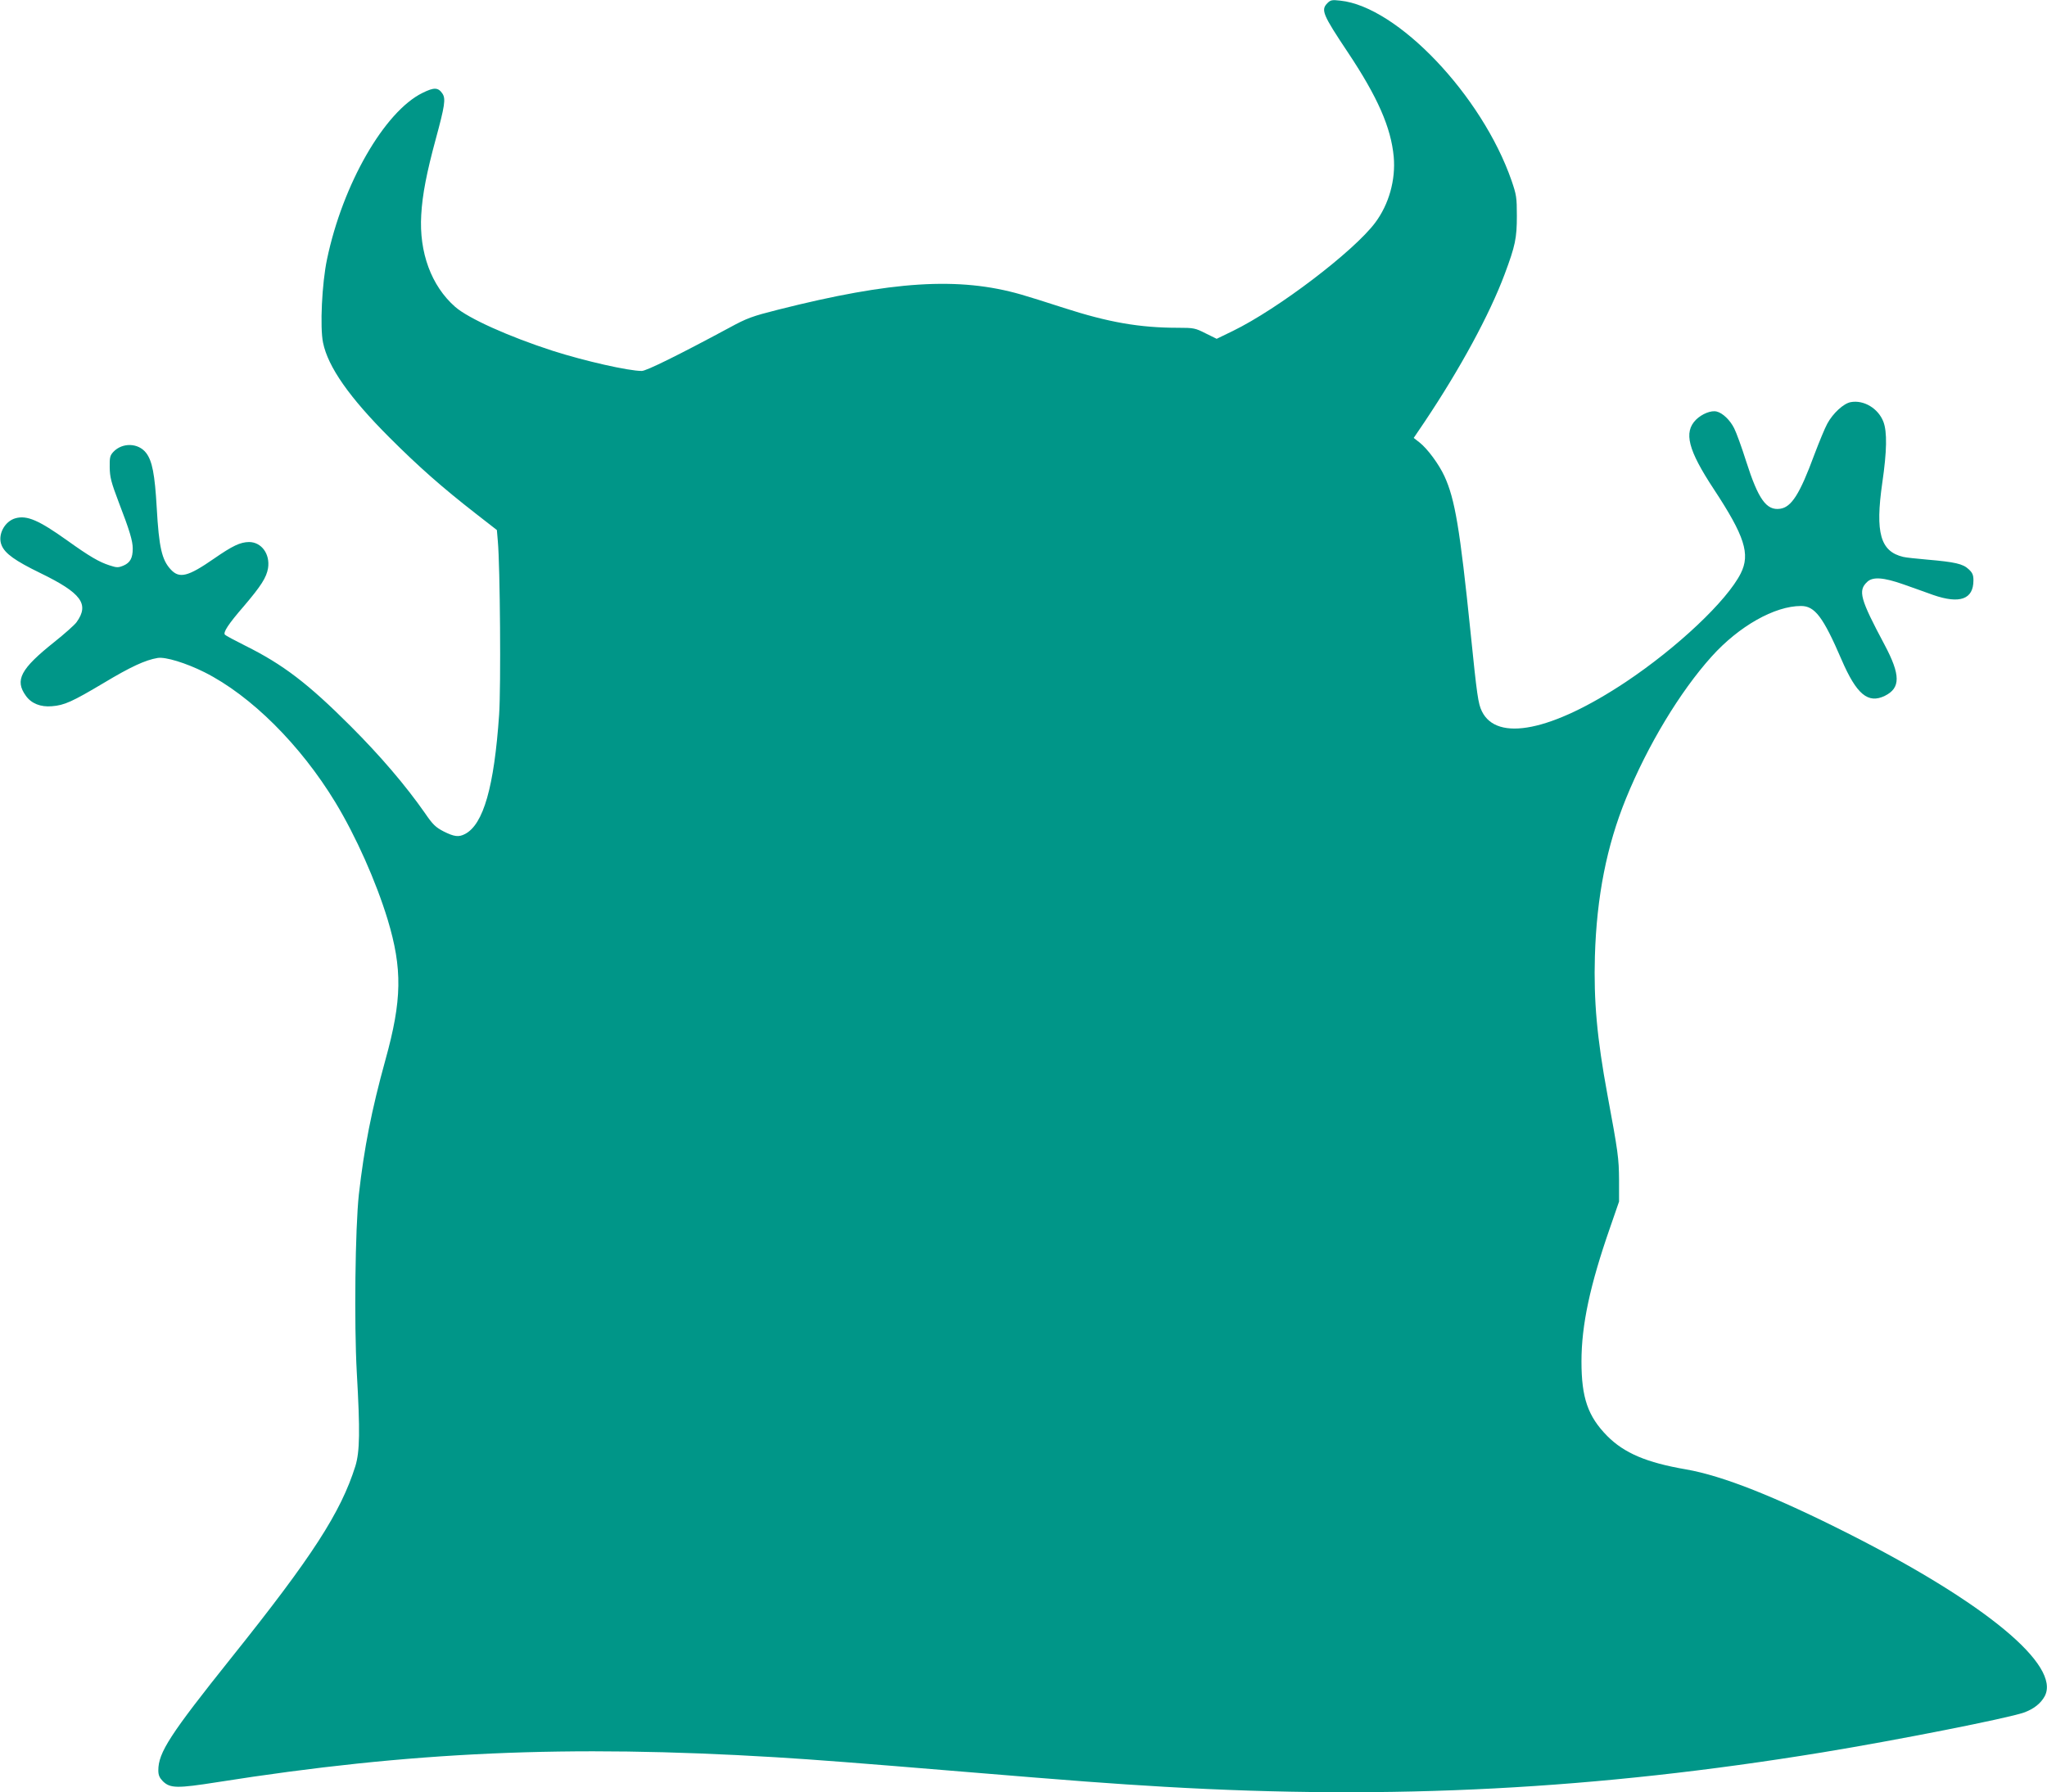 <?xml version="1.0" standalone="no"?>
<!DOCTYPE svg PUBLIC "-//W3C//DTD SVG 20010904//EN"
 "http://www.w3.org/TR/2001/REC-SVG-20010904/DTD/svg10.dtd">
<svg version="1.0" xmlns="http://www.w3.org/2000/svg"
 width="1280pt" height="1121pt" viewBox="0 0 1280 1121"
 preserveAspectRatio="xMidYMid meet">
<g transform="translate(0,1121) scale(0.1,-0.1)"
fill="#009688" stroke="none">
<path d="M8301 11191 c-43 -43 -31 -71 129 -311 185 -278 268 -468 285 -650
13 -145 -30 -298 -116 -413 -134 -179 -607 -539 -890 -677 l-101 -49 -69 34
c-65 33 -74 35 -173 35 -240 0 -435 34 -716 125 -107 35 -226 72 -265 83 -389
112 -808 85 -1520 -95 -162 -41 -193 -52 -305 -113 -316 -170 -518 -270 -547
-270 -83 0 -357 62 -557 126 -275 89 -528 203 -610 275 -149 131 -226 340
-212 575 7 127 34 265 91 475 56 206 63 251 42 283 -27 40 -52 41 -125 5 -238
-117 -499 -571 -597 -1040 -32 -150 -45 -427 -25 -522 31 -152 165 -343 415
-593 181 -181 329 -312 541 -477 l131 -102 6 -70 c14 -156 20 -911 8 -1085
-31 -451 -98 -686 -213 -746 -40 -21 -68 -17 -134 16 -50 26 -68 43 -117 115
-121 173 -277 356 -466 545 -265 265 -421 384 -656 501 -66 33 -124 64 -128
69 -14 13 19 65 118 179 108 127 141 179 151 237 14 89 -41 164 -119 164 -55
-1 -102 -23 -219 -104 -163 -113 -216 -126 -270 -68 -56 60 -74 138 -88 387
-12 209 -28 292 -66 342 -48 63 -148 67 -205 7 -21 -23 -24 -34 -23 -97 1 -62
9 -93 56 -217 69 -179 88 -243 88 -291 0 -59 -16 -88 -57 -106 -34 -14 -42
-14 -88 1 -65 21 -124 55 -265 156 -178 127 -251 158 -322 139 -69 -18 -115
-105 -88 -169 21 -52 84 -97 242 -174 257 -125 308 -194 227 -307 -12 -17 -75
-73 -139 -124 -212 -169 -249 -239 -178 -337 34 -48 92 -71 162 -65 79 6 127
28 327 147 165 99 257 142 335 155 49 8 178 -32 292 -89 291 -146 601 -455
819 -814 129 -213 254 -494 327 -733 93 -309 90 -503 -14 -878 -87 -315 -133
-551 -166 -841 -23 -212 -30 -807 -13 -1113 21 -368 19 -496 -9 -587 -91 -289
-269 -565 -773 -1195 -386 -483 -459 -596 -459 -707 0 -30 7 -46 28 -68 46
-45 88 -46 342 -6 1210 191 2191 234 3485 156 262 -16 518 -36 1170 -90 713
-59 926 -75 1265 -95 1429 -83 2702 -16 4115 215 464 76 1157 213 1260 249 62
22 107 58 131 103 100 192 -367 580 -1221 1013 -464 235 -793 365 -1022 405
-246 42 -387 102 -493 209 -121 123 -161 239 -161 466 0 229 54 479 178 835
l57 165 0 135 c-1 137 -6 174 -73 535 -65 353 -86 585 -78 865 11 373 74 690
194 985 136 334 338 669 536 889 171 190 394 316 559 316 86 0 138 -68 253
-335 94 -218 166 -278 271 -227 99 49 99 130 -2 320 -153 287 -167 338 -108
393 35 33 102 28 227 -16 56 -20 139 -49 185 -66 167 -58 252 -27 252 91 0 34
-6 48 -30 70 -36 34 -86 45 -259 60 -68 6 -135 13 -150 17 -143 34 -176 150
-131 463 29 199 31 319 7 382 -32 84 -123 138 -204 123 -45 -8 -112 -70 -147
-135 -15 -27 -51 -115 -81 -194 -91 -247 -143 -328 -214 -338 -85 -12 -136 58
-212 296 -28 89 -62 182 -75 207 -25 51 -72 96 -109 105 -35 9 -92 -14 -130
-51 -78 -79 -50 -189 112 -435 192 -292 229 -405 168 -526 -85 -170 -396 -464
-720 -680 -462 -307 -805 -376 -899 -182 -23 48 -30 94 -71 498 -66 643 -97
829 -163 972 -34 74 -106 172 -156 211 l-36 28 69 102 c222 332 405 669 500
923 66 177 76 224 76 364 0 116 -3 132 -33 220 -185 533 -714 1089 -1071 1126
-51 6 -61 4 -80 -15z"/>
</g>
</svg>
